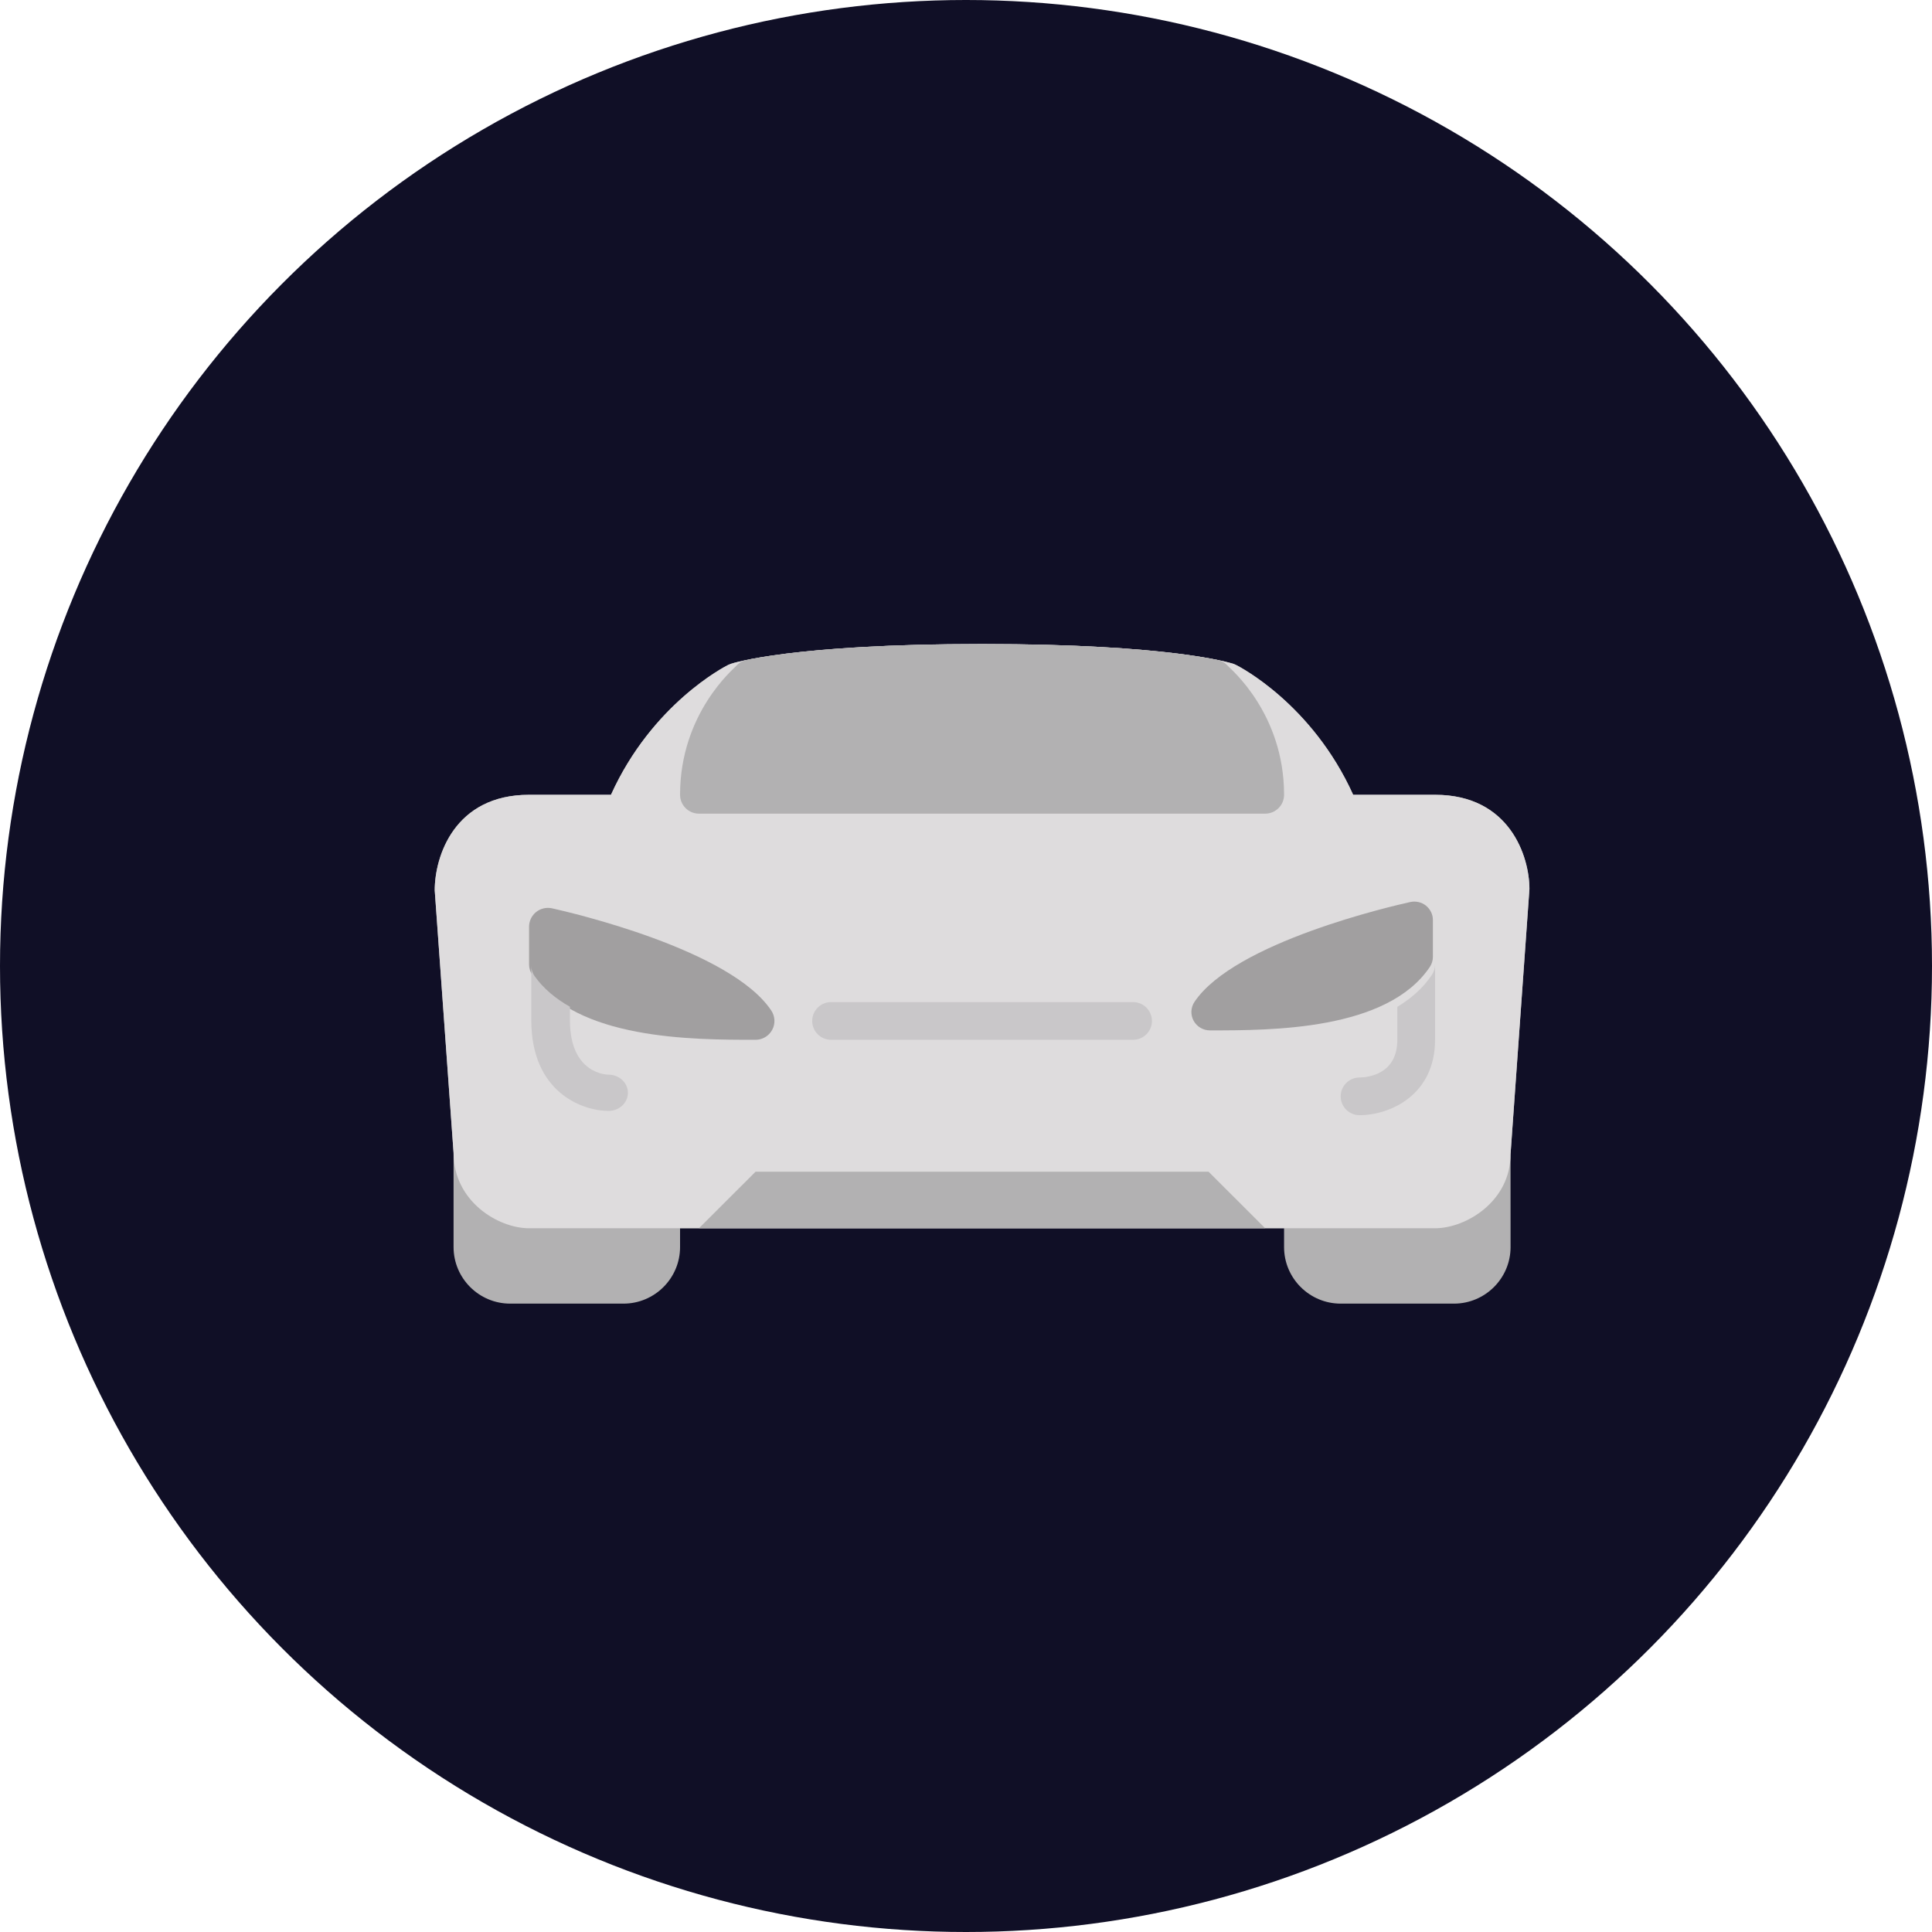<?xml version="1.0" encoding="UTF-8"?>
<svg width="120px" height="120px" viewBox="0 0 120 120" version="1.1" xmlns="http://www.w3.org/2000/svg" xmlns:xlink="http://www.w3.org/1999/xlink">
    <title>Silver</title>
    <g id="Membership" stroke="none" stroke-width="1" fill="none" fill-rule="evenodd">
        <g id="1">
            <g id="Group-11" fill="#100F26">
                <circle id="Oval" cx="60" cy="60" r="60"></circle>
            </g>
            <g id="icn-silver" transform="translate(27.002, 40.002)" fill-rule="nonzero">
                <g id="Group">
                    <path d="M67.994,15.217 C67.994,13.193 66.769,9.364 62.133,9.364 L57.046,9.364 C54.487,3.706 49.96,1.393 49.761,1.295 C49.712,1.27 49.66,1.249 49.607,1.231 C49.456,1.181 45.774,0.001 33.996,0.001 C22.219,0.001 18.535,1.181 18.385,1.231 C18.332,1.249 18.282,1.27 18.231,1.295 C18.032,1.394 13.506,3.706 10.946,9.364 L5.859,9.364 C1.223,9.364 -0.002,13.193 0,15.3 L1.17,31.605 L1.17,37.457 C1.17,39.393 2.748,40.969 4.687,40.969 L11.721,40.969 C13.66,40.969 15.238,39.393 15.238,37.457 L15.238,36.287 L52.754,36.287 L52.754,37.457 C52.754,39.393 54.332,40.969 56.271,40.969 L63.305,40.969 C65.244,40.969 66.822,39.393 66.822,37.457 L66.82,31.688 L67.994,15.217 Z" id="Path" fill="#B2B1B2"></path>
                    <g id="Path">
                        <path d="M62.133,9.364 L57.046,9.364 C54.487,3.706 49.96,1.393 49.761,1.295 C49.712,1.27 49.66,1.249 49.607,1.231 C49.456,1.181 45.774,0.001 33.996,0.001 C22.219,0.001 18.535,1.181 18.385,1.231 C18.332,1.249 18.282,1.27 18.231,1.295 C18.032,1.394 13.506,3.706 10.946,9.364 L5.859,9.364 C1.223,9.364 -0.002,13.193 0,15.3 L1.17,31.605 C1.17,34.619 3.943,36.287 5.859,36.287 L62.133,36.287 C64.049,36.287 66.822,34.619 66.82,31.688 L67.994,15.217 C67.994,13.192 66.769,9.364 62.133,9.364 Z" fill="#DEDCDD"></path>
                        <polygon fill="#B2B1B2" points="48.064 32.775 19.928 32.775 16.411 36.287 51.581 36.287"></polygon>
                        <g transform="translate(5.859, 16.388)">
                            <path d="M1.427,0.027 C1.079,-0.048 0.716,0.035 0.44,0.256 C0.162,0.48 0,0.815 0,1.171 L0,3.512 C0,3.742 0.069,3.969 0.197,4.161 C2.89,8.194 10.162,8.194 14.068,8.194 C14.501,8.194 14.897,7.956 15.102,7.576 C15.306,7.195 15.284,6.733 15.044,6.375 C12.511,2.58 2.553,0.277 1.427,0.027 L1.427,0.027 Z" fill="#A19FA0"></path>
                            <path d="M53.929,6.147 L53.929,8.194 C53.929,10.331 52.127,10.526 51.584,10.535 C50.937,10.535 50.411,11.058 50.411,11.705 C50.411,12.353 50.937,12.876 51.584,12.876 C53.469,12.876 56.273,11.629 56.273,8.194 L56.273,3.512 C56.273,3.742 56.204,3.969 56.076,4.161 C55.529,4.981 54.788,5.626 53.929,6.147 Z" fill="#C9C7C9"></path>
                        </g>
                        <path d="M49.277,1.373 C49.108,1.176 48.879,1.042 48.625,0.989 C46.842,0.62 42.571,0 33.995,0 C25.419,0 21.148,0.619 19.365,0.989 C19.112,1.042 18.882,1.176 18.713,1.373 C18.574,1.538 15.238,4.306 15.238,9.364 C15.238,10.012 15.764,10.535 16.411,10.535 L51.581,10.535 C52.229,10.535 52.754,10.012 52.754,9.364 C52.754,4.306 49.418,1.538 49.277,1.373 L49.277,1.373 Z" fill="#B2B1B2"></path>
                        <path d="M43.375,24.581 L24.617,24.581 C23.97,24.581 23.445,24.058 23.445,23.411 C23.445,22.764 23.97,22.24 24.617,22.24 L43.375,22.24 C44.022,22.24 44.547,22.764 44.547,23.411 C44.547,24.058 44.022,24.581 43.375,24.581 Z" fill="#C9C7C9"></path>
                    </g>
                </g>
                <path d="M61.566,16.248 C61.294,16.032 60.937,15.951 60.595,16.024 C59.486,16.269 49.684,18.517 47.192,22.222 C46.955,22.573 46.933,23.023 47.134,23.395 C47.335,23.766 47.726,23.998 48.152,23.998 C51.998,23.998 59.154,23.998 61.805,20.06 C61.931,19.873 61.998,19.652 61.998,19.427 L61.998,17.141 C61.998,16.794 61.838,16.467 61.566,16.248 Z" id="Path" fill="#A19FA0"></path>
                <path d="M10.798,26.748 C10.699,26.748 8.398,26.71 8.398,23.373 L8.398,22.53 C7.519,22.031 6.76,21.41 6.199,20.622 C6.068,20.437 5.998,20.22 5.998,19.998 L5.998,23.373 C5.998,27.822 9.138,28.998 10.798,28.998 C11.46,28.998 11.998,28.495 11.998,27.873 C11.998,27.251 11.46,26.748 10.798,26.748 Z" id="Path" fill="#C9C7C9"></path>
            </g>
        </g>
    </g>
</svg>
